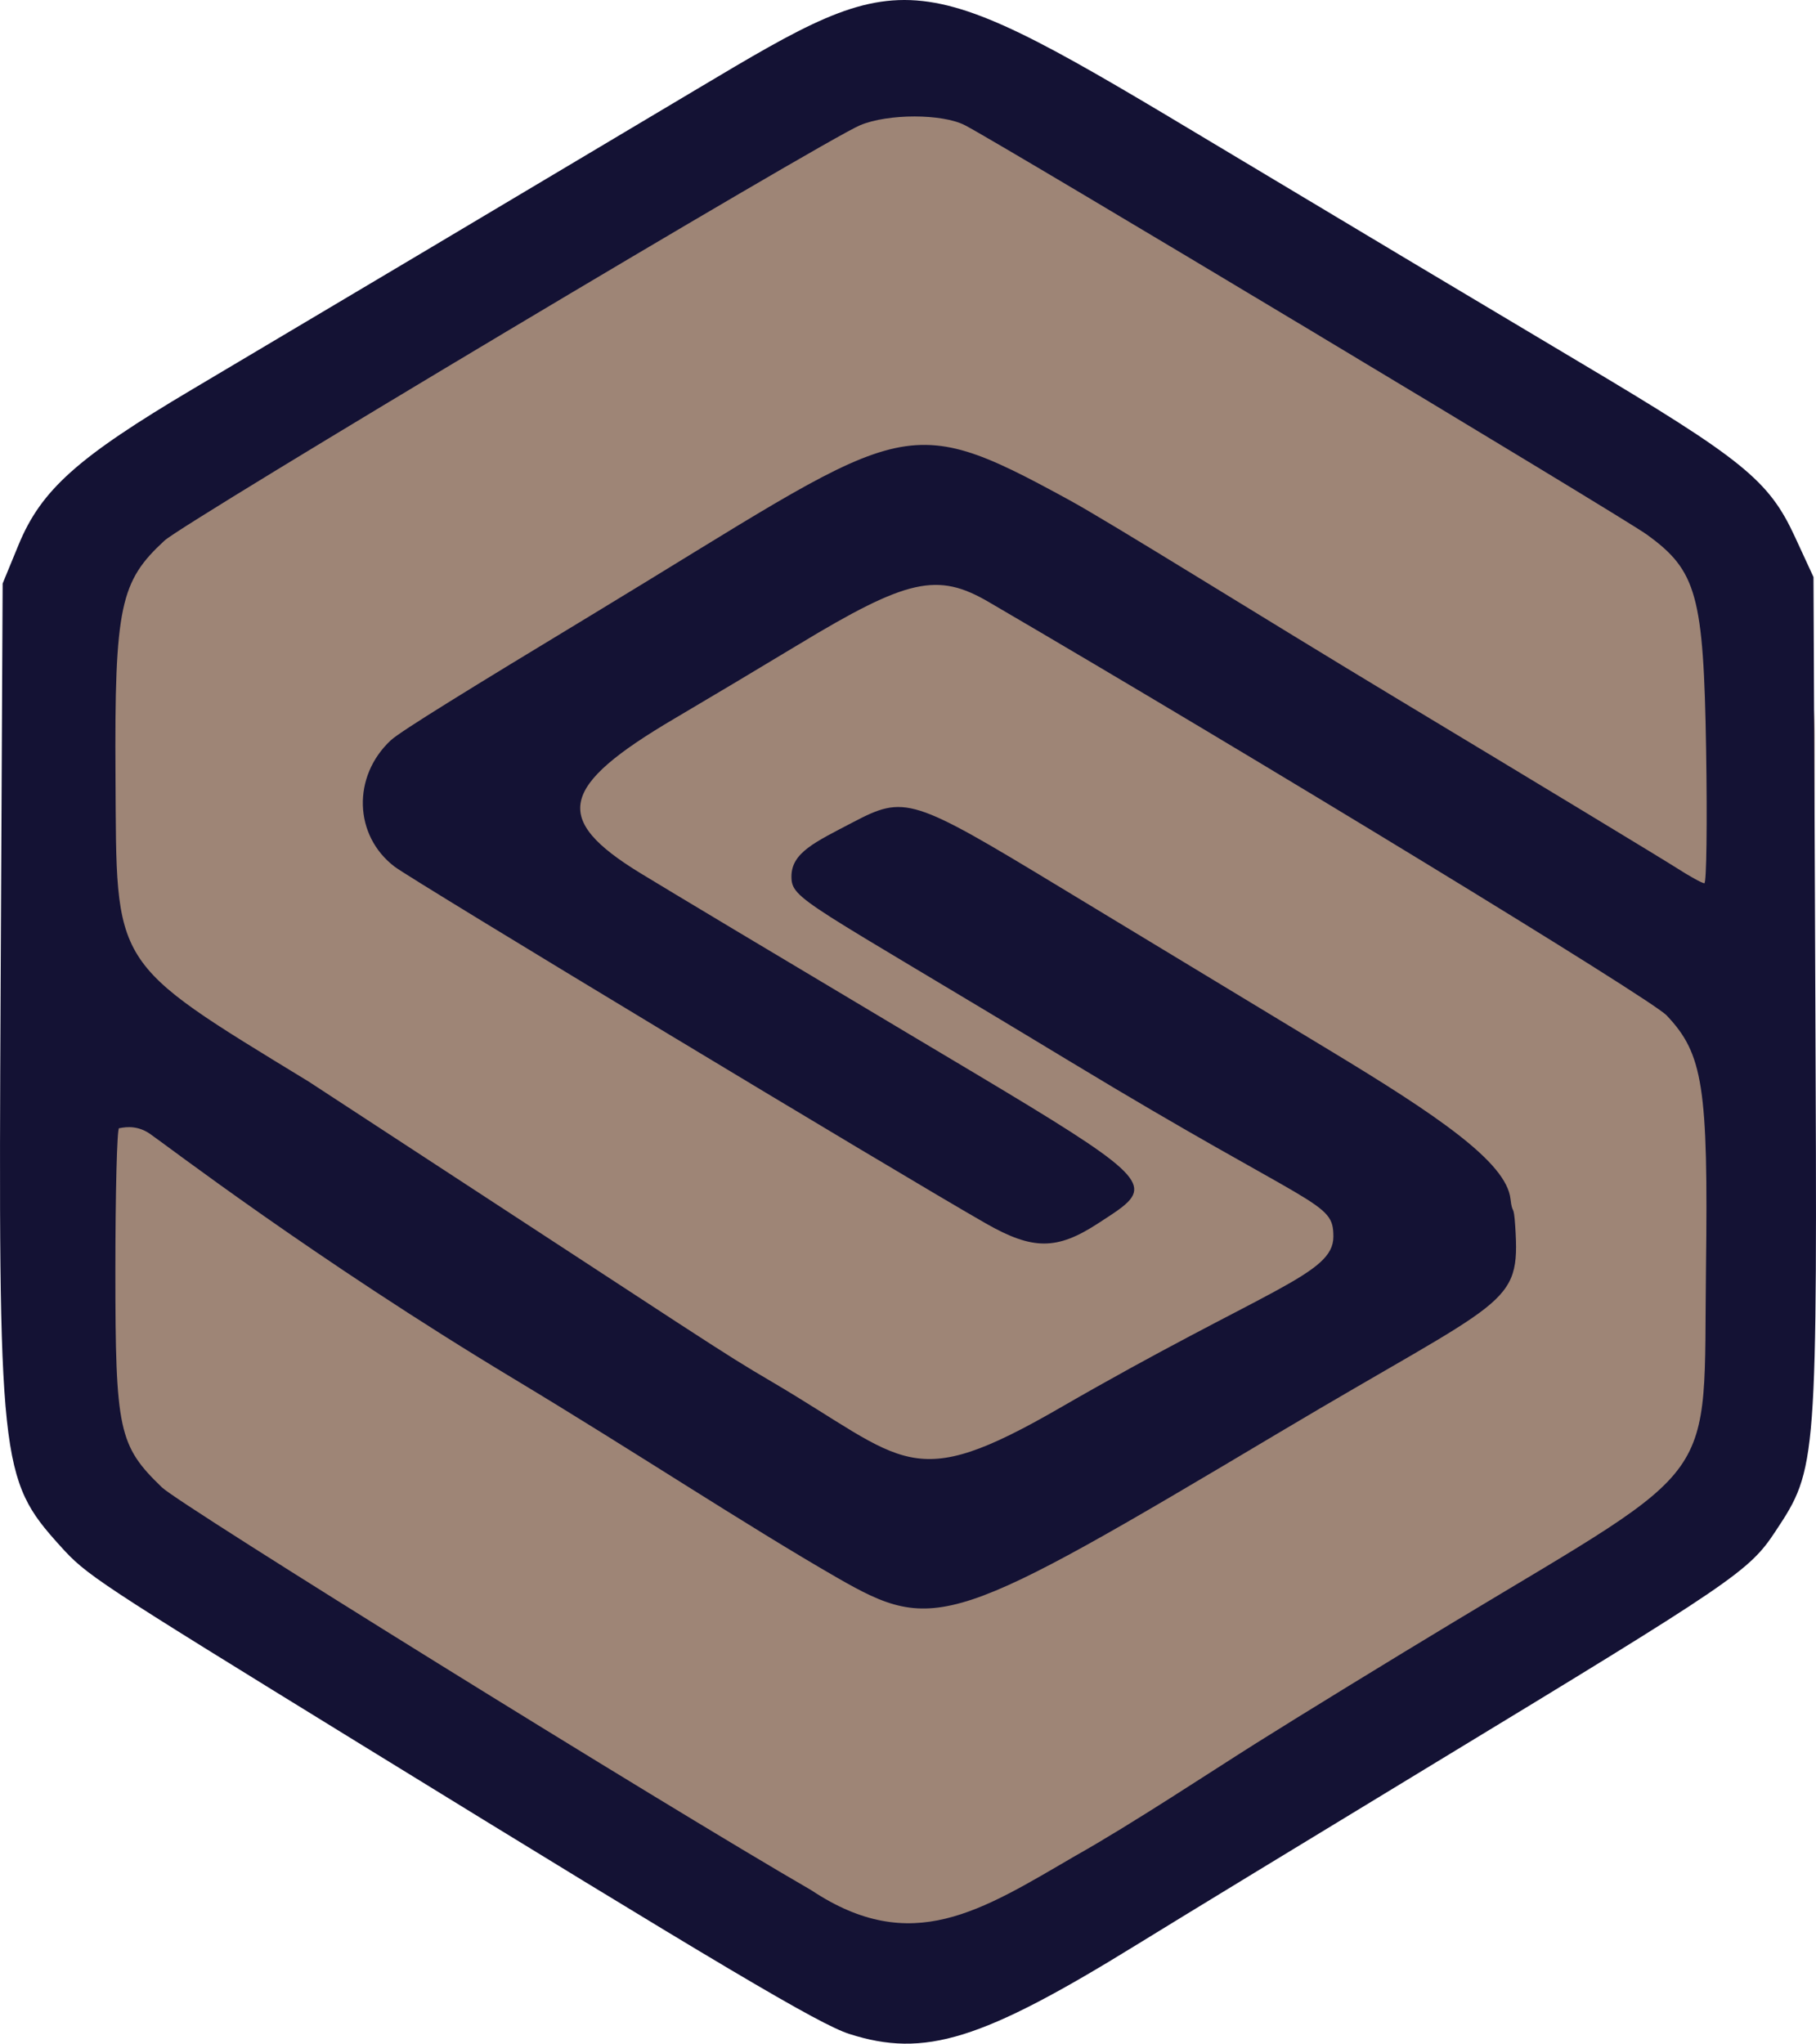 <?xml version="1.0" encoding="UTF-8" standalone="no"?>
<!-- Created with Inkscape (http://www.inkscape.org/) -->

<svg
   version="1.1"
   id="svg1"
   width="281.794"
   height="317.023"
   viewBox="0 0 281.794 317.023"
   sodipodi:docname="Stevotronic_Logo_New_Shape_V2.svg"
   inkscape:export-filename="Stevotronic_Logo_V4.svg"
   inkscape:export-xdpi="96"
   inkscape:export-ydpi="96"
   xmlns:inkscape="http://www.inkscape.org/namespaces/inkscape"
   xmlns:sodipodi="http://sodipodi.sourceforge.net/DTD/sodipodi-0.dtd"
   xmlns="http://www.w3.org/2000/svg"
   xmlns:svg="http://www.w3.org/2000/svg">
  <defs
     id="defs1">
    <linearGradient
       id="swatch49"
       inkscape:swatch="solid">
      <stop
         style="stop-color:#9ba2ff;stop-opacity:1;"
         offset="0"
         id="stop49" />
    </linearGradient>
    <inkscape:path-effect
       effect="fillet_chamfer"
       id="path-effect17"
       is_visible="true"
       lpeversion="1"
       nodesatellites_param="F,0,0,1,0,46.508,0,1 @ F,0,0,1,0,46.508,0,1 @ F,0,0,1,0,46.508,0,1 @ F,0,0,1,0,46.508,0,1 @ F,0,0,1,0,46.508,0,1 @ F,0,0,1,0,46.508,0,1"
       radius="35"
       unit="px"
       method="auto"
       mode="F"
       chamfer_steps="1"
       flexible="false"
       use_knot_distance="true"
       apply_no_radius="true"
       apply_with_radius="true"
       only_selected="false"
       hide_knots="false" />
  </defs>
  <sodipodi:namedview
     id="namedview1"
     pagecolor="#505050"
     bordercolor="#ffffff"
     borderopacity="1"
     inkscape:showpageshadow="0"
     inkscape:pageopacity="0"
     inkscape:pagecheckerboard="1"
     inkscape:deskcolor="#505050" />
  <g
     id="g2"
     style="fill:#141234;fill-opacity:1;stroke:none;stroke-opacity:1"
     transform="translate(-19.796,-181.633)">
    <path
       sodipodi:type="star"
       style="fill:#9e8576;fill-opacity:1;stroke:none;stroke-opacity:1"
       id="path15"
       inkscape:flatsided="true"
       sodipodi:sides="6"
       sodipodi:cx="36.170212"
       sodipodi:cy="323.40427"
       sodipodi:r1="212.76596"
       sodipodi:r2="106.38298"
       sodipodi:arg1="1.5707963"
       sodipodi:arg2="2.0943951"
       inkscape:rounded="0"
       inkscape:randomized="0"
       d="M -4.107,512.916 -107.814,453.041 a 80.554,80.554 60 0 1 -40.277,-69.762 l -1e-5,-119.751 a 80.554,80.554 120 0 1 40.277,-69.762 l 103.707,-59.875 a 80.554,80.554 180 0 1 80.554,0 L 180.154,193.767 a 80.554,80.554 60 0 1 40.277,69.762 l 0,119.751 A 80.554,80.554 120 0 1 180.154,453.041 L 76.447,512.916 a 80.554,80.554 180 0 1 -80.554,10e-6 z"
       transform="matrix(-0.762,0,0,0.743,188.533,99.828)"
       inkscape:label="path15"
       inkscape:path-effect="#path-effect17" />
    <path
       style="display:inline;fill:#141234;fill-opacity:1;stroke:none;stroke-opacity:1"
       d="m 151.566,497.142 c -4.669,-1.498 -19.796,-10.465 -75.863,-44.968 -41.394,-25.473 -42.441,-26.164 -46.588,-30.754 -9.343,-10.341 -9.593,-12.701 -9.222,-86.771 l 0.313,-62.5 2.471,-6 c 3.512,-8.526 9.159,-13.573 27.046,-24.172 16.309,-9.664 50.08,-29.751 78.324,-46.586 32.955,-19.644 33.179,-19.619 80.916,9.004 18.282,10.962 43.364,25.948 55.739,33.303 25.574,15.2 29.561,18.426 33.615,27.203 l 2.885,6.247 0.285,65.341 c 0.316,72.649 0.298,72.895 -6.209,82.727 -4.082,6.168 -6.364,7.72 -52.575,35.756 -19.525,11.845 -40.45,24.591 -46.5,28.323 -24.098,14.865 -32.928,17.604 -44.637,13.847 z m 35.137,-27.646 c 8.736,-4.912 21.142,-13.129 28.037,-17.464 6.895,-4.335 20.754,-12.833 30.798,-18.883 41.764,-25.158 38.547,-20.637 38.979,-54.775 0.356,-28.134 -0.442,-33.259 -6.111,-39.231 -2.444,-2.574 -63.087,-39.544 -105.203,-64.134 -7.952,-4.643 -12.626,-3.595 -29.5,6.609 -5.225,3.16 -13.881,8.325 -19.236,11.477 -17.902,10.54 -19.025,15.582 -5.335,23.966 3.889,2.382 22.734,13.663 41.877,25.068 30.39,18.107 37.076,21.912 34.168,25.556 -0.89,1.116 -2.679,2.216 -4.963,3.707 -6.397,4.177 -10.133,4.188 -17.39,0.054 -13.468,-7.673 -88.919,-53.183 -91.791,-55.366 -6.331,-4.813 -6.614,-13.99 -0.604,-19.603 1.525,-1.424 12.63,-8.232 31.055,-19.38 49.063,-29.686 47.627,-32.423 74.217,-17.903 6.527,3.564 29.275,17.811 51,30.891 21.725,13.079 41.178,24.857 43.229,26.172 2.051,1.316 4.003,2.392 4.337,2.392 0.335,0 0.457,-9.338 0.271,-20.75 -0.389,-23.929 -1.442,-27.744 -9.204,-33.345 -3.93,-2.836 -100.041,-60.513 -105.797,-63.489 -3.509,-1.815 -11.935,-1.82 -16.266,-0.01 -5.623,2.35 -104.863,61.59 -107.947,64.437 -6.829,6.307 -7.78,10.044 -7.604,36.657 0.196,29.722 -0.967,28.382 29.98,47.268 64.374,42.018 63.483,41.639 71.868,46.566 20.941,12.306 21.429,17.475 44.634,4.087 32.399,-18.692 42.498,-20.69 42.498,-26.601 0,-5.593 -2.435,-3.919 -41,-27.257 -41.103,-24.874 -43.091,-24.992 -43.091,-28.613 0,-3.699 3.664,-5.331 9.49,-8.383 8.114,-4.251 9.113,-3.939 32.24,10.072 11.474,6.951 30.312,18.348 41.862,25.326 16.581,10.017 27.322,17.289 27.979,22.977 0.31,2.686 0.496,0.525 0.739,4.262 0.815,12.552 -1.174,10.891 -36.623,32.002 -50.766,30.233 -53.333,31.295 -68.608,22.51 -14.18,-8.156 -31.589,-19.678 -50.014,-30.754 -31.026,-18.651 -54.354,-36.564 -56.653,-38.125 -2.299,-1.561 -4.437,-0.838 -4.75,-0.838 -0.313,0 -0.57,9.983 -0.57,22.184 0,24.721 0.504,27.057 7.239,33.542 2.854,2.749 77.587,49.093 100.761,62.485 15.553,10.326 26.282,3.204 41,-5.364 z"
       id="path2"
       inkscape:transform-center-x="-5.2631579"
       inkscape:transform-center-y="75"
       sodipodi:nodetypes="sssscsssssscsssssssssssssssssssssssssssscsscssssssssssssssssssss" />
  </g>
</svg>
